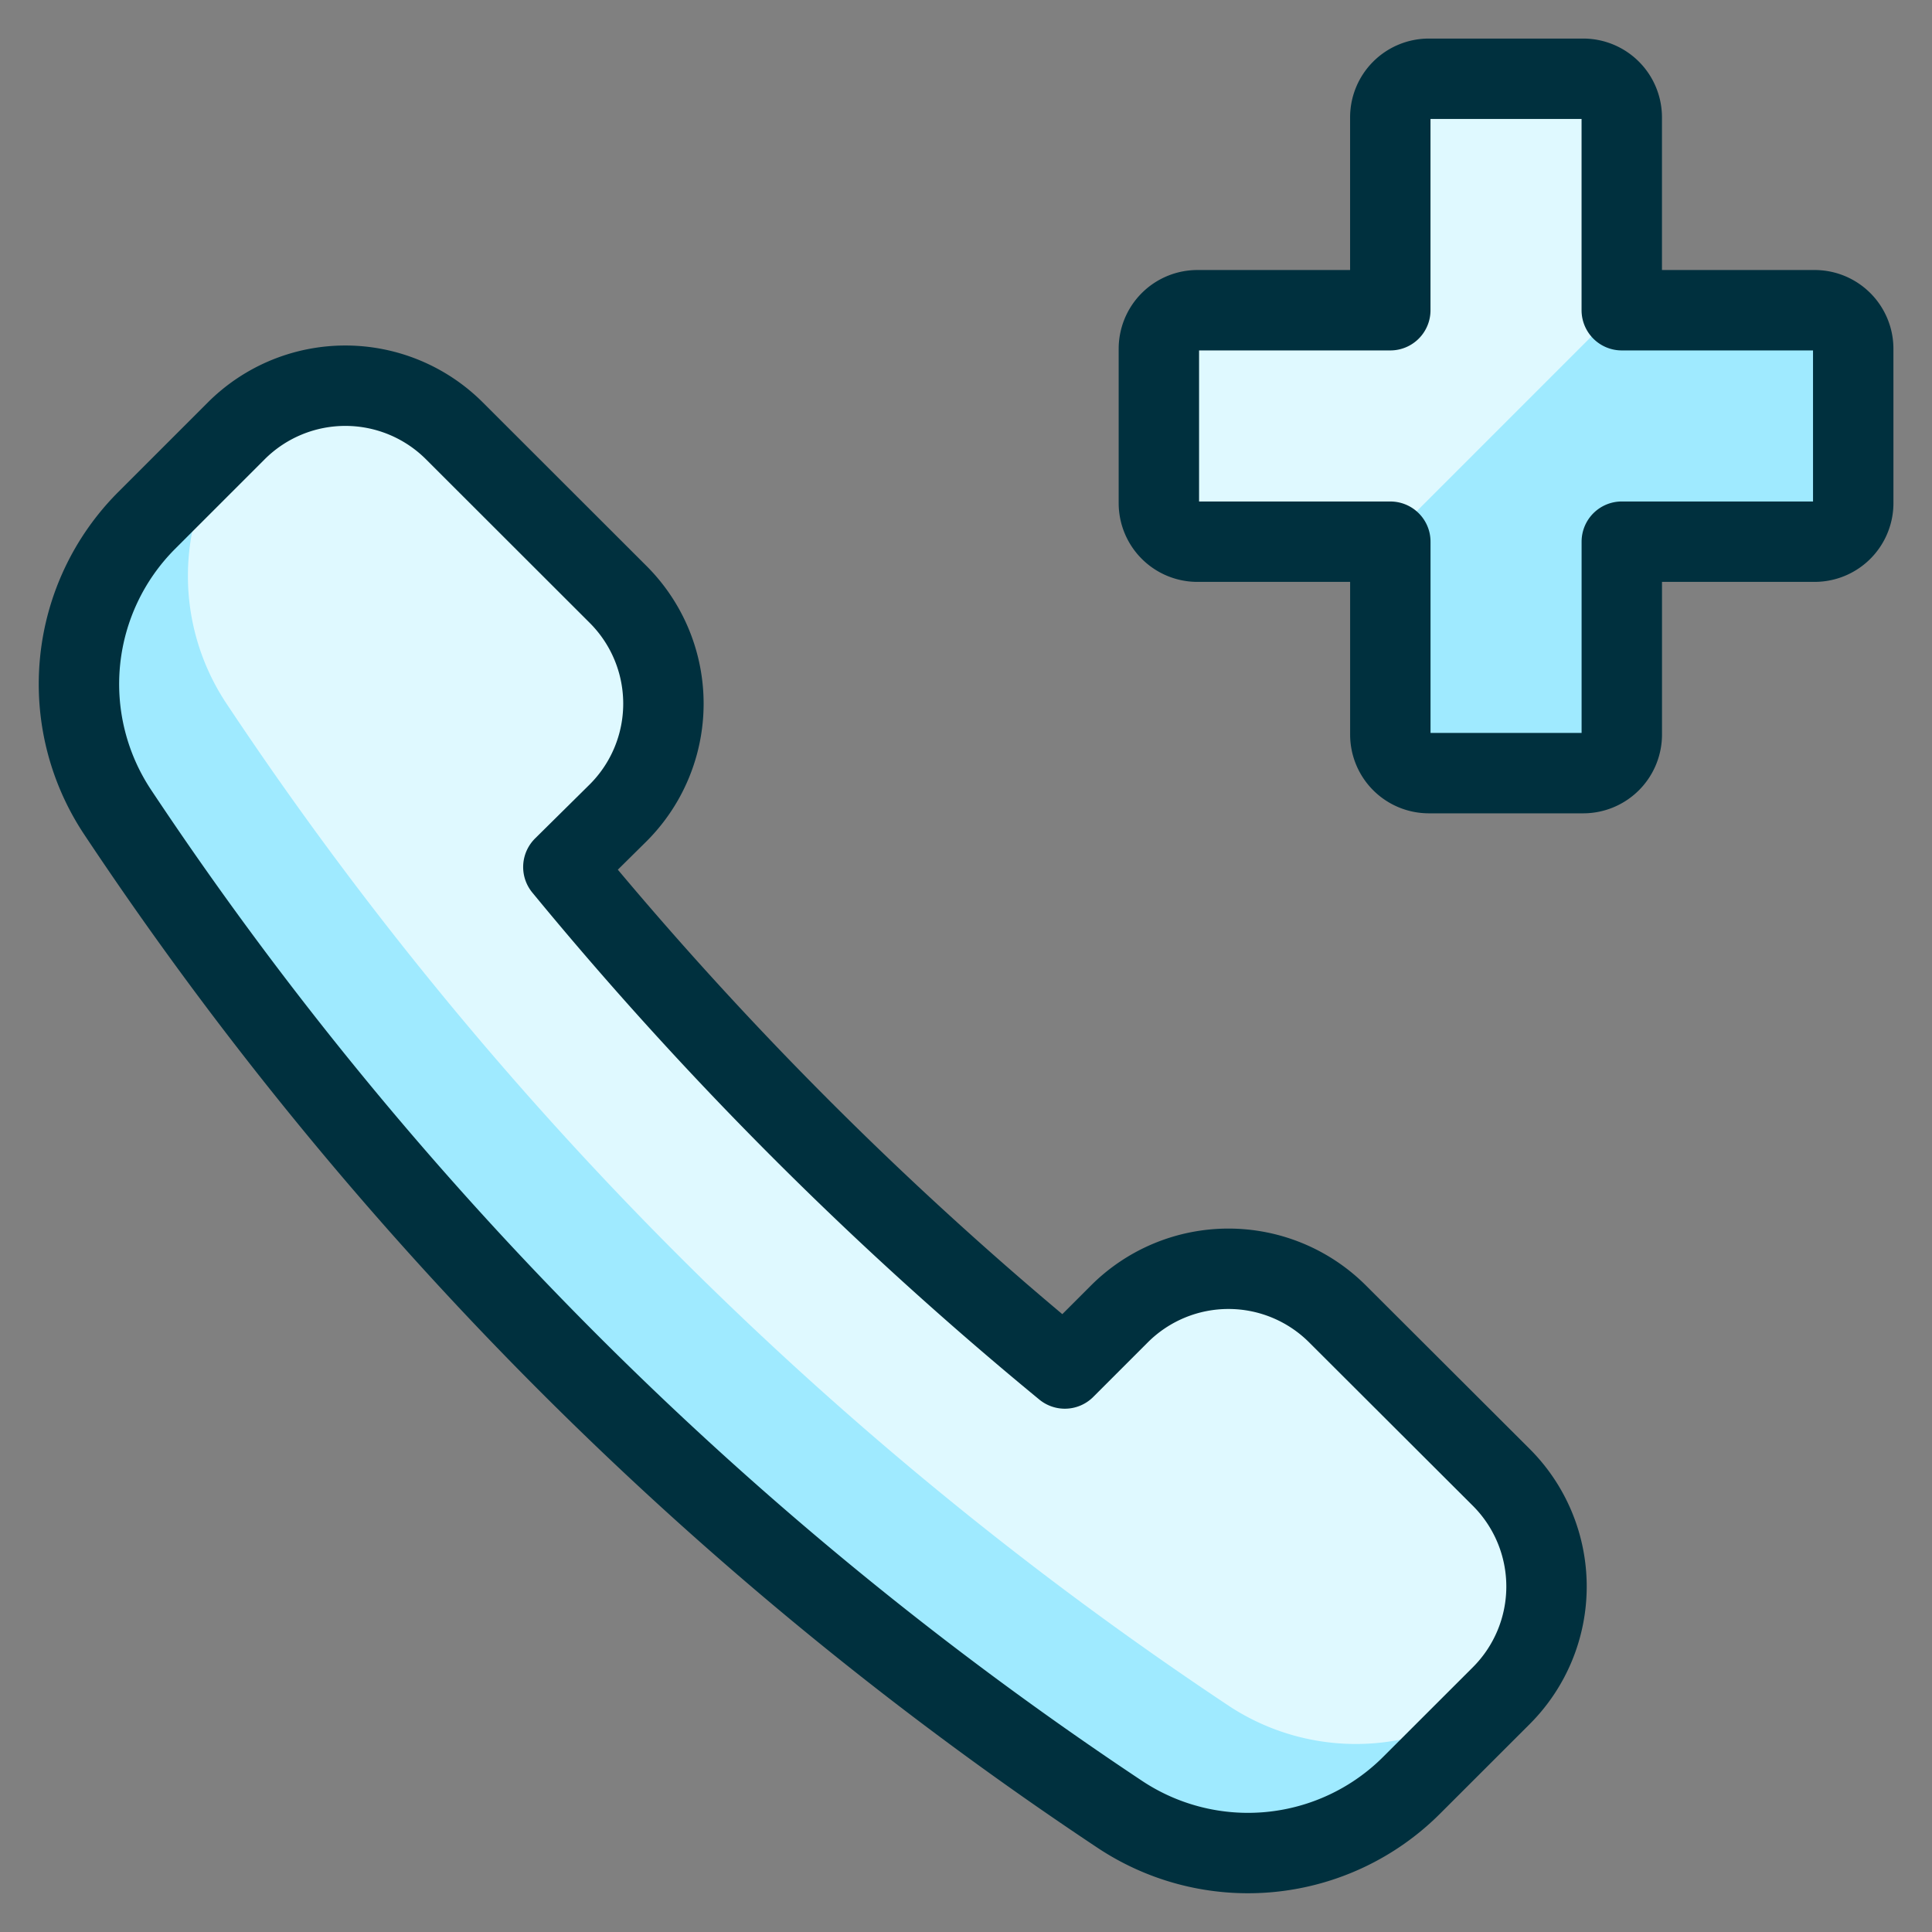 <?xml version="1.0" encoding="UTF-8"?> <svg xmlns="http://www.w3.org/2000/svg" viewBox="-2.705 -2.705 130 130" height="130" width="130"><rect x="-2.705" y="-2.705" width="130" height="130" fill="#808080" stroke="none"/><defs></defs><title>ambulance-call</title><path d="M38.893 51.985a10.383 10.383 0 0 0 0 -14.686L27.872 26.288a10.383 10.383 0 0 0 -14.681 0L7.148 32.331A15.574 15.574 0 0 0 5.191 51.913a241.393 241.393 0 0 0 67.486 67.486 15.574 15.574 0 0 0 19.592 -1.967l6.048 -6.043a10.383 10.383 0 0 0 0 -14.681l-11.021 -11a10.383 10.383 0 0 0 -14.681 0l-3.67 3.67a245.868 245.868 0 0 1 -33.743 -33.743Z" fill="#dff9ff" stroke-width="5.41"></path><path d="M79.997 112.089a241.393 241.393 0 0 1 -67.486 -67.486 15.517 15.517 0 0 1 1.334 -18.849c-0.213 0.182 -0.446 0.327 -0.654 0.519L7.148 32.331A15.574 15.574 0 0 0 5.191 51.913a241.393 241.393 0 0 0 67.486 67.486 15.574 15.574 0 0 0 19.592 -1.967l6.048 -6.043c0.208 -0.208 0.358 -0.446 0.519 -0.664a15.522 15.522 0 0 1 -18.839 1.365Z" fill="#9feaff" stroke-width="5.41"></path><path d="M38.893 51.985a10.383 10.383 0 0 0 0 -14.686L27.872 26.288a10.383 10.383 0 0 0 -14.681 0L7.148 32.331A15.574 15.574 0 0 0 5.191 51.913a241.393 241.393 0 0 0 67.486 67.486 15.574 15.574 0 0 0 19.592 -1.967l6.048 -6.043a10.383 10.383 0 0 0 0 -14.681l-11.021 -11a10.383 10.383 0 0 0 -14.681 0l-3.67 3.67a245.868 245.868 0 0 1 -33.743 -33.743Z" fill="none" stroke="#00303e" stroke-linecap="round" stroke-linejoin="round" stroke-width="5.41"></path><path d="M121.994 20.765a2.596 2.596 0 0 0 -2.596 -2.596h-12.978V5.191a2.596 2.596 0 0 0 -2.596 -2.596h-10.383a2.596 2.596 0 0 0 -2.596 2.596v12.978H77.869a2.596 2.596 0 0 0 -2.596 2.596v10.383a2.596 2.596 0 0 0 2.596 2.596h12.978V46.721a2.596 2.596 0 0 0 2.596 2.596h10.383a2.596 2.596 0 0 0 2.596 -2.596V33.743H119.399a2.596 2.596 0 0 0 2.596 -2.596Z" fill="#9feaff" stroke-width="5.41"></path><path d="M103.825 2.596h-10.383a2.596 2.596 0 0 0 -2.596 2.596v12.978H77.869a2.596 2.596 0 0 0 -2.596 2.596v10.383a2.596 2.596 0 0 0 2.596 2.596h12.703L106.421 17.894V5.191a2.596 2.596 0 0 0 -2.596 -2.596Z" fill="#dff9ff" stroke-width="5.41"></path><path d="M121.994 20.765a2.596 2.596 0 0 0 -2.596 -2.596h-12.978V5.191a2.596 2.596 0 0 0 -2.596 -2.596h-10.383a2.596 2.596 0 0 0 -2.596 2.596v12.978H77.869a2.596 2.596 0 0 0 -2.596 2.596v10.383a2.596 2.596 0 0 0 2.596 2.596h12.978V46.721a2.596 2.596 0 0 0 2.596 2.596h10.383a2.596 2.596 0 0 0 2.596 -2.596V33.743H119.399a2.596 2.596 0 0 0 2.596 -2.596Z" fill="none" stroke="#00303e" stroke-linecap="round" stroke-linejoin="round" stroke-width="5.41"></path></svg> 